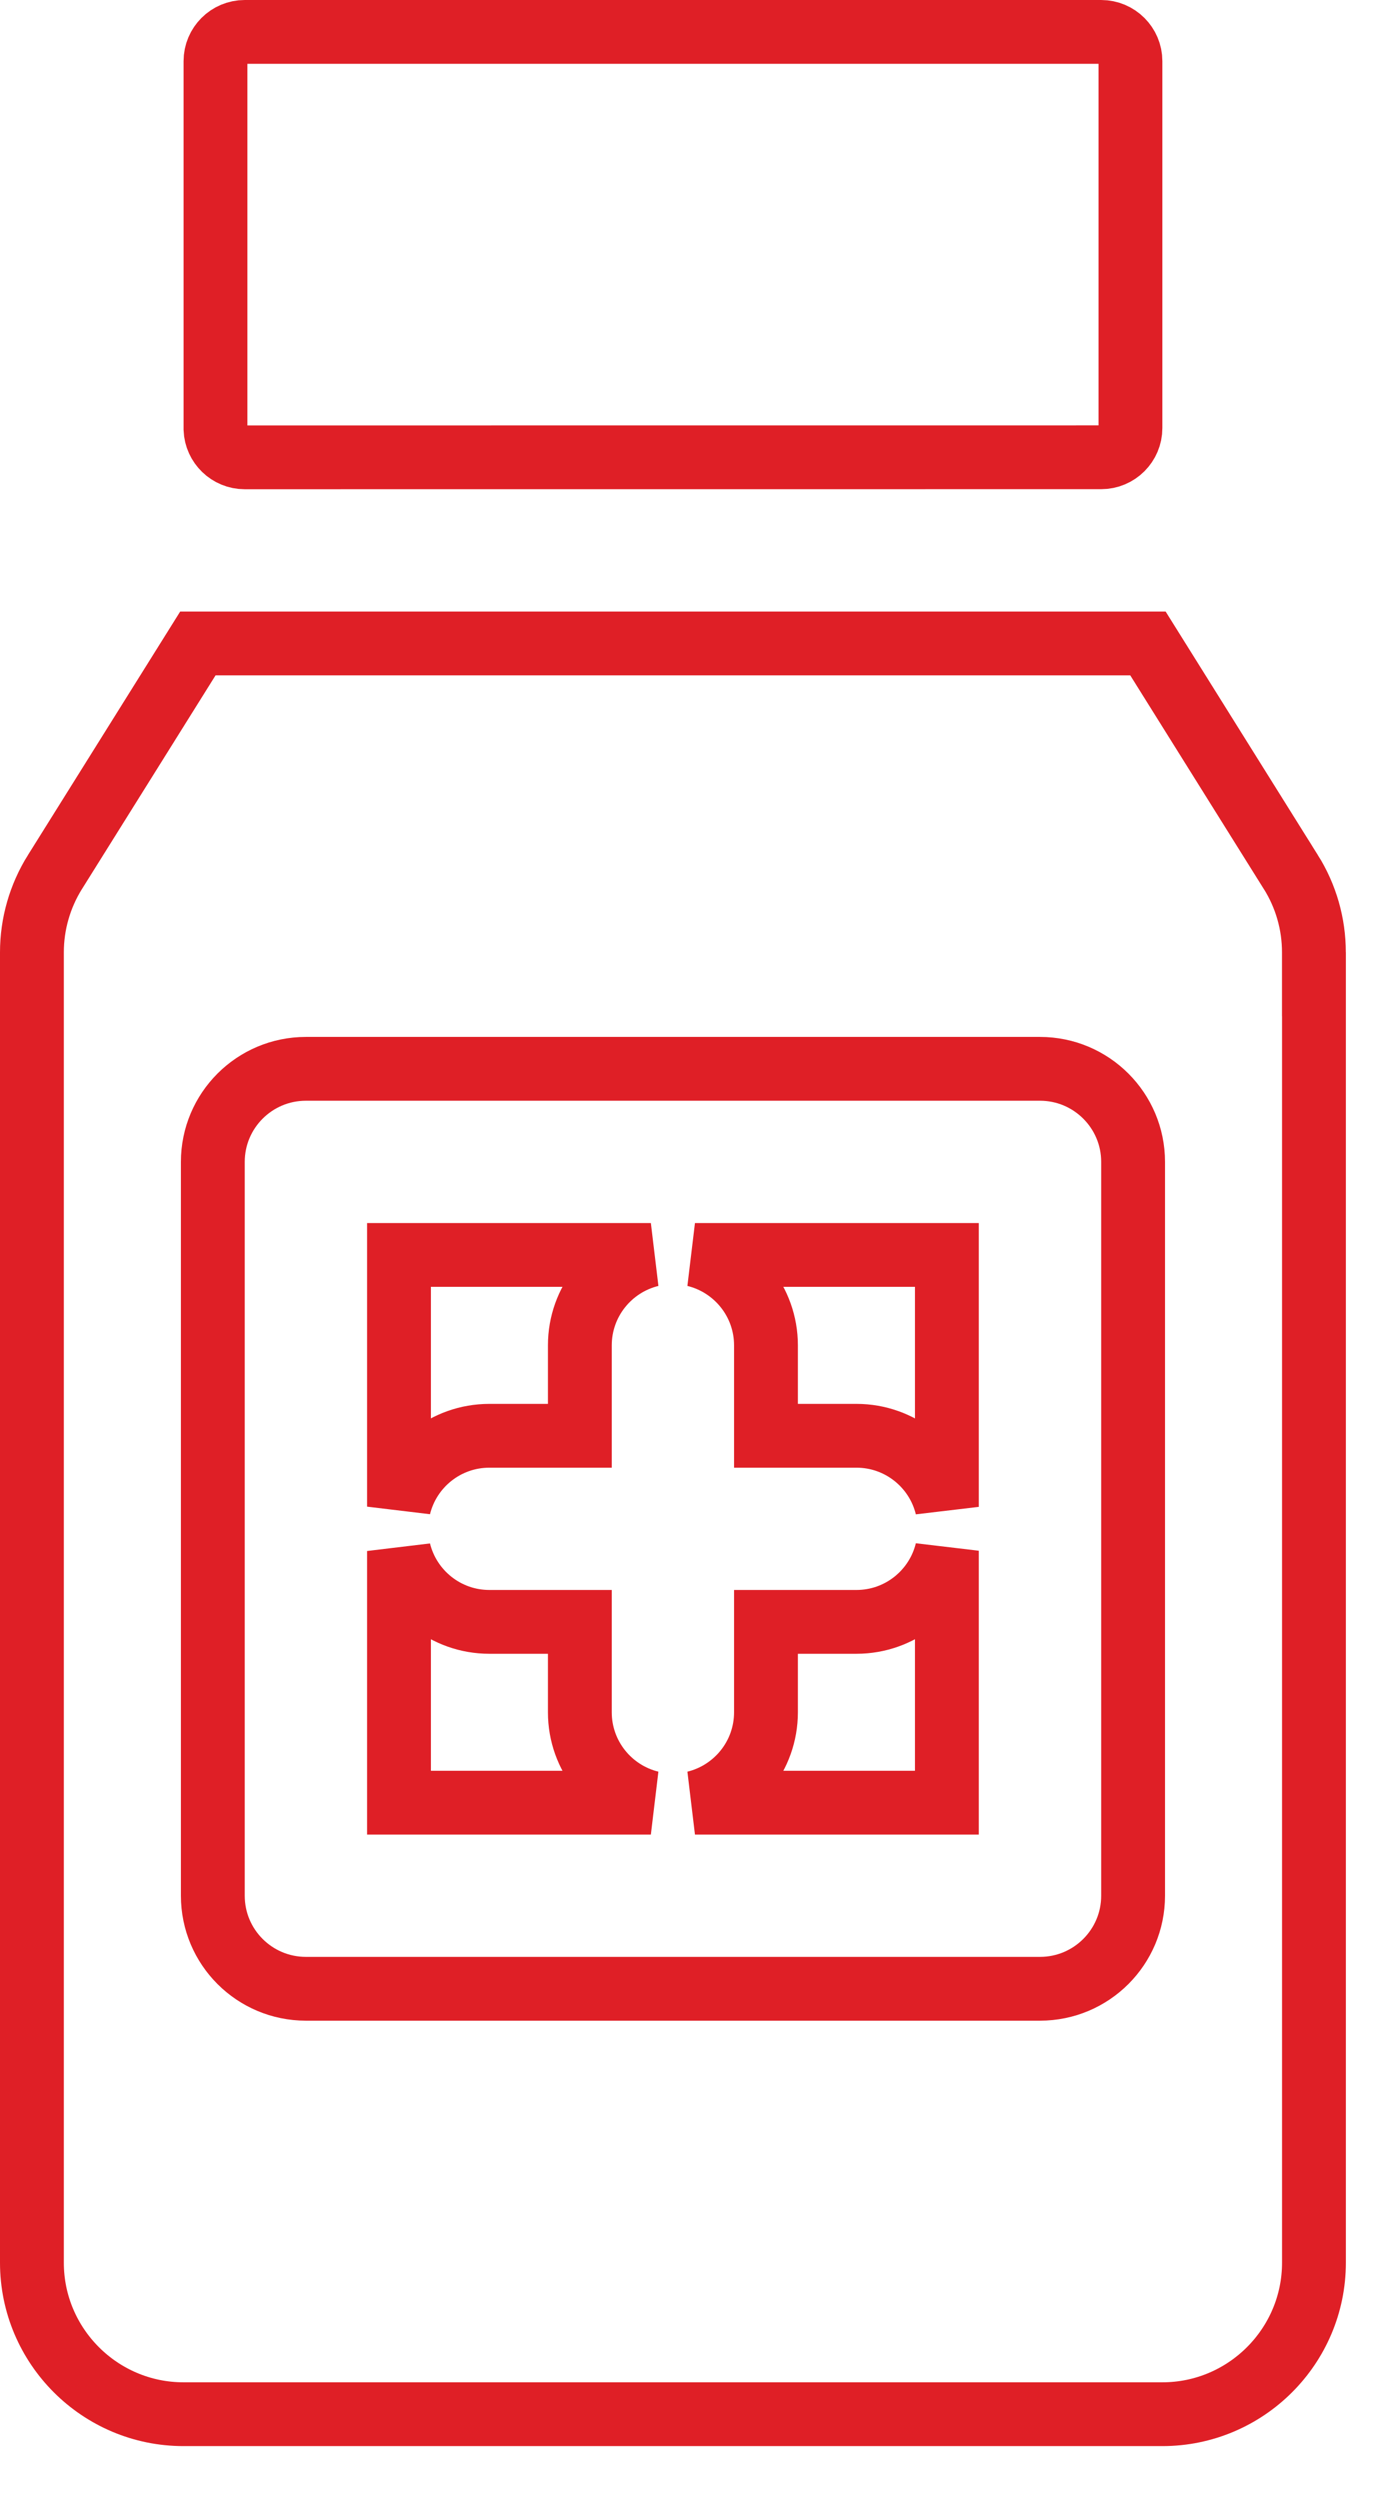 <svg width="26" height="47" viewBox="0 0 26 47" fill="none" xmlns="http://www.w3.org/2000/svg">
<path d="M4.051 8.072V8.05V1.15C4.051 0.847 4.297 0.6 4.601 0.6H20.701C21.005 0.6 21.252 0.847 21.252 1.15V8.05C21.252 8.354 21.005 8.6 20.701 8.6L4.601 8.601C4.304 8.601 4.062 8.365 4.051 8.072ZM24.267 16.4L24.268 16.4C24.552 16.854 24.701 17.375 24.701 17.91V18.51H24.702V42.553C24.702 44.124 23.423 45.403 21.852 45.403H3.45C1.879 45.403 0.6 44.124 0.6 42.553L0.6 17.91C0.6 17.376 0.75 16.854 1.033 16.4C1.033 16.4 1.034 16.399 1.034 16.399L3.72 12.101H21.581L24.267 16.4ZM21.302 21.851C21.302 20.885 20.517 20.101 19.552 20.101H5.751C4.784 20.101 4.001 20.886 4.001 21.851V35.652C4.001 36.619 4.785 37.402 5.751 37.402H19.552C20.518 37.402 21.302 36.618 21.302 35.652V21.851ZM7.501 23.601H12.236C11.469 23.788 10.901 24.479 10.901 25.302V27.002H9.201C8.378 27.002 7.688 27.569 7.501 28.335V23.601ZM14.4 25.302C14.4 24.478 13.831 23.788 13.065 23.601H17.801V28.339C17.616 27.572 16.924 27.002 16.1 27.002H14.4V25.302ZM16.1 30.502C16.925 30.502 17.616 29.931 17.801 29.164V33.902H13.065C13.832 33.715 14.4 33.024 14.4 32.202V30.502H16.1ZM10.901 32.202C10.901 33.025 11.47 33.716 12.236 33.902H7.501V29.169C7.688 29.934 8.378 30.502 9.201 30.502H10.901V32.202Z" stroke="#DF1F26" stroke-width="1.2"/>
</svg>

